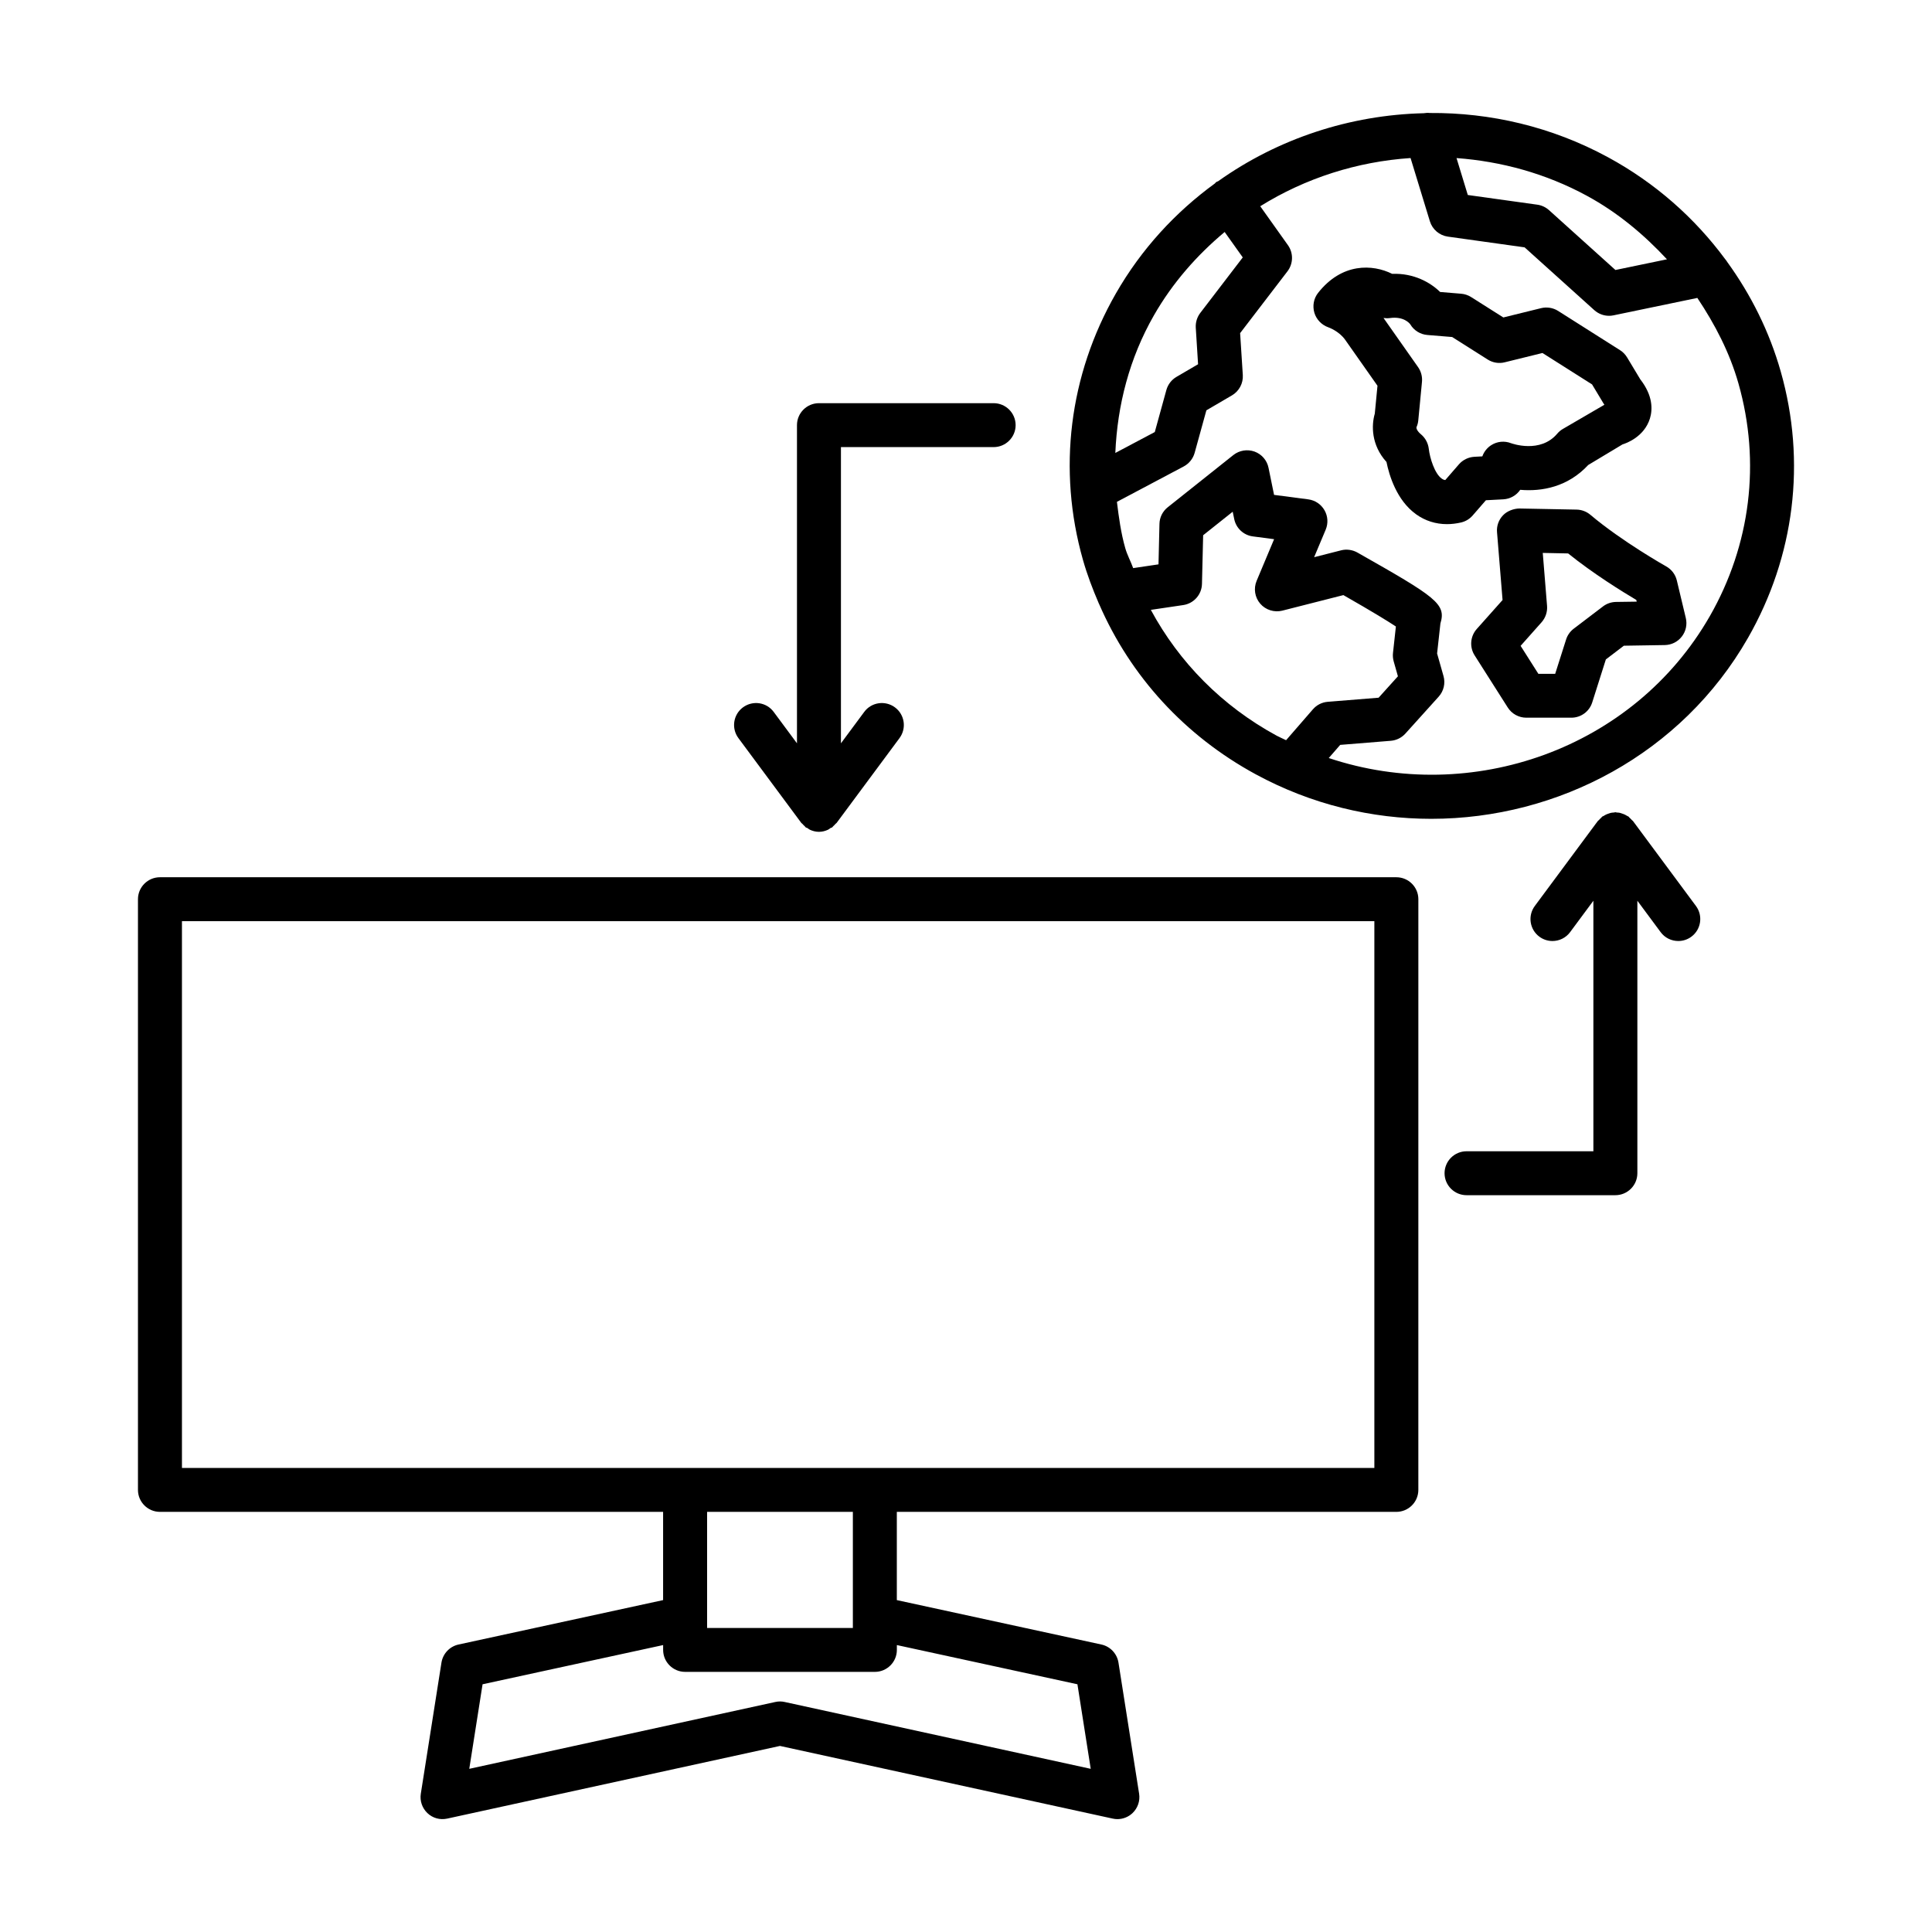 <?xml version="1.0" encoding="UTF-8"?>
<!-- Uploaded to: ICON Repo, www.iconrepo.com, Generator: ICON Repo Mixer Tools -->
<svg fill="#000000" width="800px" height="800px" version="1.1" viewBox="144 144 512 512" xmlns="http://www.w3.org/2000/svg">
 <g>
  <path d="m514.05 376.48h-327.66c-3.211 0-5.828 2.609-5.828 5.82v156.54c0 3.211 2.617 5.82 5.828 5.82h133.34v23.383l-54.219 11.773c-2.344 0.512-4.137 2.414-4.519 4.789l-5.473 34.758c-0.297 1.898 0.371 3.824 1.762 5.137 1.391 1.32 3.324 1.863 5.231 1.449l88.188-19.258 88.188 19.258c0.414 0.094 0.824 0.137 1.238 0.137 1.465 0 2.898-0.555 3.992-1.586 1.391-1.316 2.059-3.242 1.762-5.137l-5.473-34.758c-0.383-2.375-2.176-4.277-4.519-4.789l-54.219-11.773v-23.383h132.38c3.211 0 5.828-2.609 5.828-5.82l0.004-156.54c0-3.215-2.617-5.82-5.828-5.82zm-84.52 213.87 3.523 22.406-81.109-17.715c-0.797-0.184-1.676-0.184-2.473 0l-81.109 17.715 3.523-22.406 47.852-10.391v1.285c0 3.211 2.617 5.82 5.828 5.82h50.285c3.211 0 5.828-2.609 5.828-5.82v-1.285zm-98.141-14.922v-30.77h38.629v30.77zm176.83-42.41h-316v-144.9h316z"/>
  <path d="m537.78 276.57 4.59-0.242c1.875-0.098 3.512-1.074 4.504-2.523 5.742 0.504 12.633-0.762 18.02-6.574l9.082-5.457c0.938-0.285 5.758-1.961 7.277-6.887 0.711-2.34 0.824-6.012-2.57-10.375l-3.496-5.812c-0.469-0.773-1.109-1.43-1.875-1.91l-16.402-10.395c-1.336-0.844-2.984-1.102-4.504-0.73l-10.004 2.465-8.543-5.406c-0.797-0.504-1.707-0.809-2.644-0.883l-5.57-0.461c-2.57-2.523-6.981-5.031-12.707-4.805-5.16-2.578-13.305-2.992-19.641 5.055-1.164 1.477-1.508 3.438-0.98 5.25 0.539 1.805 1.949 3.254 3.723 3.871 0.027 0.008 2.856 1 4.477 3.348l8.527 12.129-0.711 7.398c-0.895 3.043-0.996 8.285 3.098 12.805 0.711 3.519 2.688 10.168 7.859 13.871 2.402 1.719 5.188 2.602 8.172 2.602 1.207 0 2.445-0.148 3.711-0.434 1.207-0.277 2.289-0.93 3.098-1.863zm-7.164-9.5-3.609 4.156c-0.496-0.078-0.766-0.27-0.938-0.391-1.875-1.32-3.156-5.484-3.426-7.883-0.172-1.492-0.91-2.887-2.059-3.844-0.926-0.766-1.293-1.5-1.195-1.918 0.254-0.562 0.414-1.164 0.469-1.785l0.98-10.211c0.129-1.387-0.242-2.769-1.039-3.91l-9.152-13.012c0.57 0.086 1.152 0.094 1.719 0.016 3.652-0.512 5.203 1.422 5.371 1.668 0.965 1.621 2.656 2.672 4.535 2.82l6.566 0.539 9.422 5.969c1.336 0.852 2.984 1.117 4.504 0.73l10.004-2.465 13.145 8.328 2.984 4.961c0.043 0.07 0.156 0.227 0.285 0.426l-10.988 6.402c-0.582 0.332-1.094 0.766-1.52 1.277-4.492 5.293-11.965 2.609-12.25 2.508-1.719-0.668-3.668-0.477-5.215 0.512-1.121 0.711-1.949 1.77-2.375 2.984l-2.133 0.113c-1.57 0.094-3.047 0.812-4.086 2.008z"/>
  <path d="m588.38 297.84c-0.371-1.586-1.391-2.934-2.812-3.731-0.113-0.062-11.684-6.574-20.109-13.688-1.023-0.859-2.301-1.344-3.641-1.371l-15.18-0.293c-1.438 0.027-3.227 0.625-4.348 1.832-1.137 1.199-1.707 2.82-1.562 4.457l1.465 17.965-6.836 7.676c-1.734 1.949-1.961 4.797-0.57 6.992l8.785 13.82c1.066 1.684 2.926 2.699 4.918 2.699h11.926c2.543 0 4.789-1.641 5.543-4.066l3.609-11.379 4.773-3.633 10.844-0.172c1.777-0.027 3.426-0.852 4.504-2.246 1.094-1.398 1.477-3.203 1.066-4.926zm-16.133 5.68c-1.25 0.023-2.445 0.434-3.438 1.188l-7.762 5.906c-0.953 0.727-1.664 1.734-2.019 2.871l-2.887 9.082h-4.461l-4.703-7.41 5.559-6.254c1.051-1.195 1.578-2.758 1.449-4.34l-1.137-14.035 6.723 0.137c6.68 5.387 14.355 10.121 18.062 12.324l0.113 0.453z"/>
  <path d="m615.91 242.45c-3.004-10.582-7.871-20.312-14.168-29.016-0.16-0.273-0.344-0.512-0.547-0.754-8.109-10.969-18.57-20.227-31.062-27.012-14.961-8.121-31.215-11.844-47.234-11.723-0.52-0.078-1.051-0.012-1.594 0.059-19.539 0.461-38.602 6.711-54.484 18.02-0.168 0.094-0.359 0.117-0.523 0.23-0.141 0.098-0.207 0.25-0.336 0.359-10.449 7.613-19.496 17.375-26.258 29.184-12.395 21.645-15.492 46.73-8.699 70.621 1.109 3.902 2.539 7.652 4.117 11.324 0.066 0.125 0.098 0.266 0.176 0.387 8.281 19.051 22.629 34.828 41.488 45.07 14.738 8 30.727 11.797 46.504 11.797 33.668 0 66.387-17.281 83.926-47.918 12.391-21.652 15.488-46.738 8.695-70.629zm-51.336-46.547c8.16 4.434 15.094 10.273 21.188 16.816l-13.656 2.832-17.609-15.867c-0.867-0.773-1.934-1.277-3.082-1.438l-18.434-2.57-2.988-9.785c11.801 0.875 23.59 4.039 34.582 10.012zm-114.78 31.68c4.969-8.672 11.434-15.98 18.754-22.102l4.797 6.738-11.258 14.711c-0.852 1.117-1.277 2.5-1.195 3.91l0.609 9.691-5.727 3.348c-1.309 0.766-2.262 2.012-2.672 3.473l-3.07 11.145-10.457 5.539c0.535-12.641 3.723-25.098 10.219-36.453zm42.141 104.39-7.109 8.188c-0.824-0.414-1.668-0.75-2.484-1.191-14.461-7.852-25.852-19.434-33.359-33.348l8.59-1.273c2.801-0.414 4.902-2.785 4.961-5.621l0.312-12.883 7.832-6.231 0.398 1.926c0.496 2.438 2.473 4.293 4.945 4.613l5.629 0.738-4.633 11.043c-0.852 2.039-0.484 4.383 0.965 6.055 1.449 1.676 3.738 2.367 5.84 1.84l16.188-4.121c7.902 4.512 11.91 6.992 13.914 8.32l-0.766 7.008c-0.086 0.746-0.016 1.508 0.184 2.231l1.121 3.957-5.117 5.676-13.488 1.086c-1.523 0.125-2.93 0.836-3.922 1.988zm105.18-24.68c-20.156 35.188-63.121 50.242-100.98 37.594l3.031-3.484 13.418-1.086c1.477-0.121 2.856-0.805 3.852-1.902l8.824-9.785c1.352-1.492 1.832-3.566 1.277-5.492l-1.691-5.961 0.879-7.953c1.578-5.195-1.121-6.965-22.016-18.805-1.309-0.73-2.887-0.945-4.305-0.574l-7.148 1.82 3.07-7.305c0.695-1.676 0.582-3.582-0.328-5.152-0.91-1.578-2.488-2.637-4.293-2.871l-9.066-1.188-1.465-7.164c-0.398-1.988-1.805-3.617-3.711-4.312-1.918-0.676-4.023-0.332-5.613 0.918l-17.395 13.844c-1.352 1.074-2.16 2.691-2.188 4.422l-0.254 10.703-6.711 0.996c-0.648-1.797-1.574-3.457-2.102-5.312-1.148-4.047-1.699-8.152-2.203-12.25l17.707-9.383c1.406-0.754 2.461-2.055 2.887-3.594l3.113-11.277 6.781-3.965c1.891-1.109 3.012-3.199 2.871-5.394l-0.711-11.098 12.551-16.387c1.547-2.023 1.605-4.832 0.129-6.914l-7.348-10.328c11.992-7.465 25.688-11.828 39.836-12.773l5.121 16.758c0.668 2.168 2.531 3.754 4.762 4.066l20.34 2.844 18.477 16.648c1.082 0.965 2.473 1.492 3.894 1.492 0.398 0 0.797-0.035 1.18-0.121l22.227-4.617c4.652 6.969 8.562 14.445 10.902 22.695 5.922 20.836 3.219 42.738-7.598 61.648z"/>
  <path d="m356.36 362.09c0.074 0.102 0.195 0.137 0.277 0.234 0.203 0.238 0.406 0.457 0.645 0.66 0.109 0.094 0.168 0.227 0.285 0.316 0.105 0.078 0.246 0.047 0.359 0.117 0.035 0.023 0.066 0.047 0.098 0.066 0.207 0.125 0.371 0.301 0.59 0.398 0.742 0.344 1.547 0.562 2.418 0.562s1.676-0.219 2.418-0.562c0.215-0.098 0.383-0.27 0.59-0.398 0.035-0.023 0.066-0.047 0.102-0.07 0.109-0.07 0.25-0.039 0.359-0.117 0.117-0.086 0.176-0.219 0.285-0.316 0.238-0.203 0.441-0.422 0.645-0.66 0.082-0.098 0.203-0.129 0.277-0.23l16.672-22.484c1.918-2.586 1.379-6.231-1.207-8.145-2.559-1.902-6.238-1.391-8.145 1.207l-6.168 8.32v-78.5h40.465c3.211 0 5.828-2.609 5.828-5.82 0-3.211-2.617-5.82-5.828-5.82h-46.289c-3.211 0-5.828 2.609-5.828 5.82v84.32l-6.168-8.32c-1.918-2.602-5.57-3.113-8.145-1.207-2.586 1.91-3.129 5.559-1.207 8.145z"/>
  <path d="m576.77 361.6c-0.086-0.117-0.219-0.172-0.312-0.281-0.191-0.223-0.391-0.422-0.613-0.613-0.109-0.094-0.168-0.227-0.285-0.316-0.082-0.062-0.184-0.07-0.27-0.125-0.203-0.137-0.406-0.242-0.625-0.352-0.242-0.121-0.488-0.211-0.75-0.297-0.242-0.082-0.473-0.172-0.719-0.223-0.238-0.047-0.469-0.051-0.711-0.066-0.137-0.012-0.254-0.078-0.395-0.078-0.141 0-0.254 0.07-0.395 0.078-0.242 0.016-0.469 0.023-0.707 0.07-0.246 0.047-0.477 0.141-0.715 0.219-0.266 0.086-0.512 0.176-0.758 0.301-0.215 0.105-0.418 0.215-0.621 0.352-0.086 0.059-0.188 0.066-0.27 0.125-0.117 0.086-0.176 0.219-0.285 0.316-0.223 0.191-0.422 0.391-0.613 0.613-0.094 0.109-0.223 0.164-0.309 0.281l-16.672 22.484c-1.918 2.586-1.379 6.231 1.207 8.145 1.039 0.773 2.262 1.145 3.469 1.145 1.777 0 3.539-0.809 4.676-2.352l6.168-8.32v66.391h-33.613c-3.211 0-5.828 2.609-5.828 5.82 0 3.211 2.617 5.82 5.828 5.82h39.441c3.211 0 5.828-2.609 5.828-5.82v-72.211l6.168 8.32c1.137 1.543 2.898 2.352 4.676 2.352 1.207 0 2.43-0.371 3.469-1.145 2.586-1.91 3.129-5.559 1.207-8.145z"/>
 </g>
</svg>
